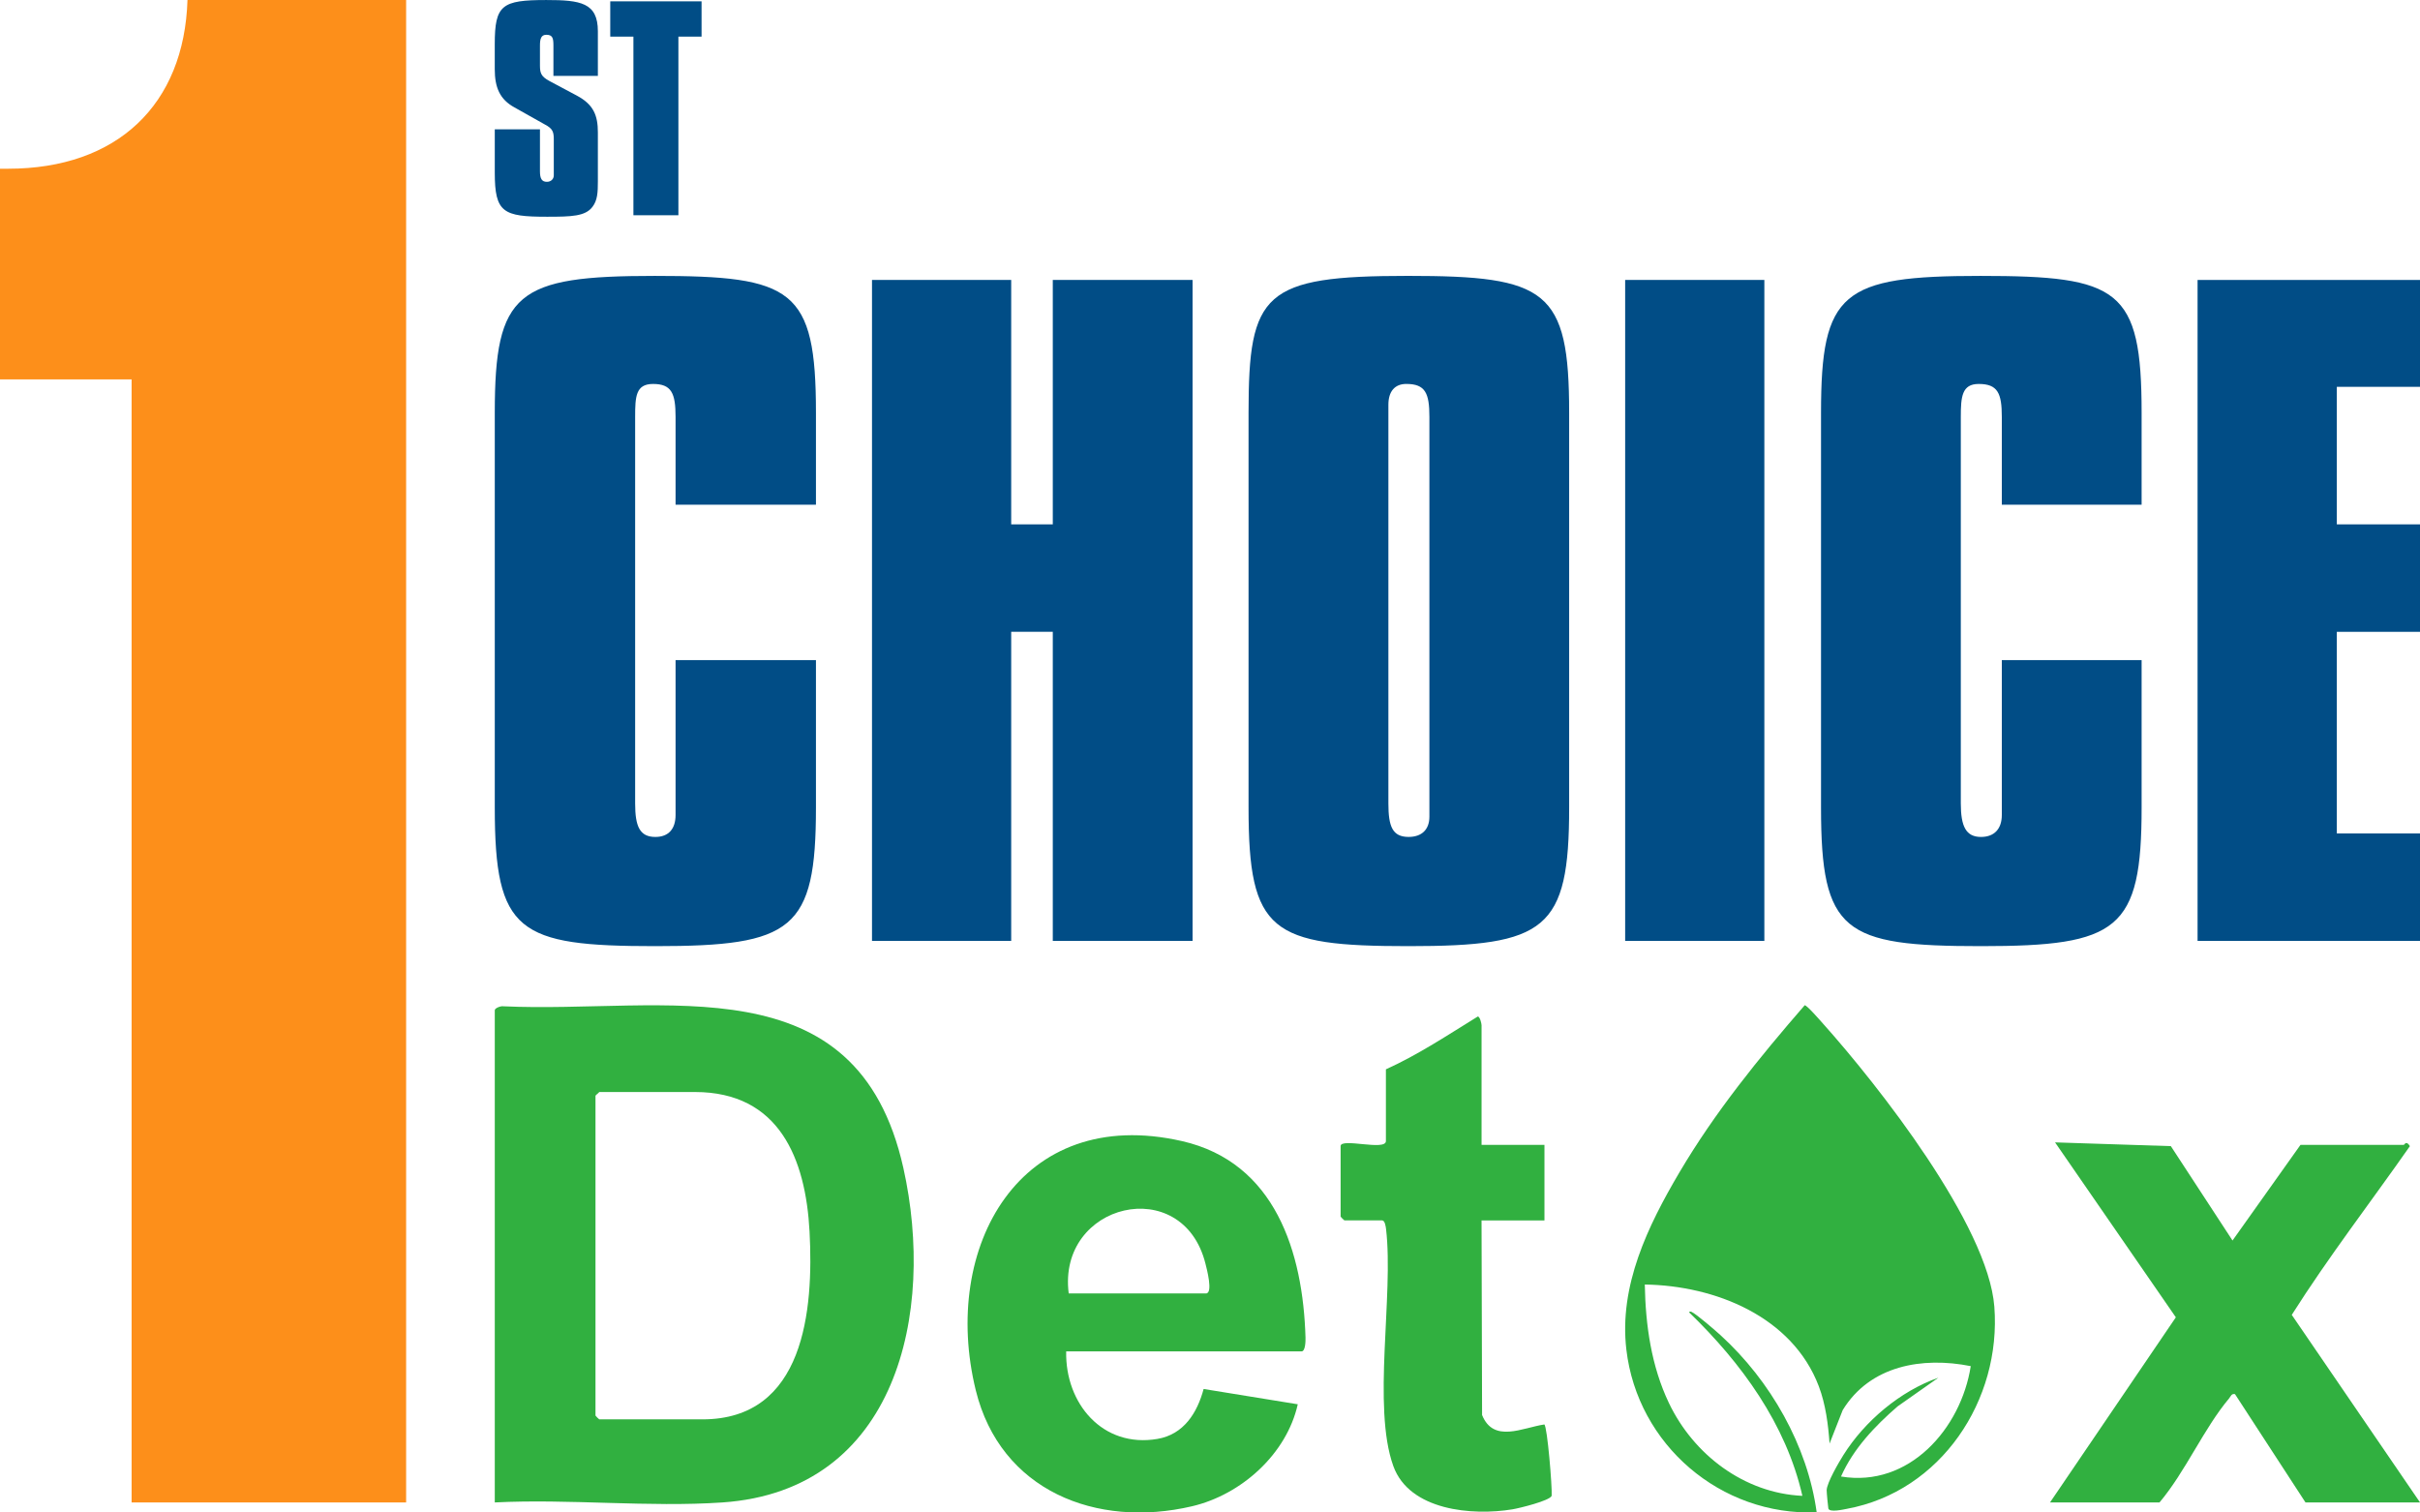 <?xml version="1.0" encoding="UTF-8"?>
<svg xmlns="http://www.w3.org/2000/svg" width="112" height="70" viewBox="0 0 112 70" fill="none">
  <g clip-path="url(#clip0_149_328)">
    <path fill-rule="evenodd" clip-rule="evenodd" d="M6.091 69.535H18.796V0H8.677C8.527 4.85 5.42 7.809 0.372 7.809H0V17.559H6.091V69.535Z" fill="#FD8F1A"></path>
    <path fill-rule="evenodd" clip-rule="evenodd" d="M29.315 9.962H31.397V1.695H32.469V0.062H28.243V1.695H29.315V9.962Z" fill="#014D86"></path>
    <path fill-rule="evenodd" clip-rule="evenodd" d="M22.899 5.985V7.991C22.899 9.842 23.288 10.031 25.319 10.031C26.443 10.031 27.091 10.014 27.42 9.573C27.654 9.271 27.67 8.898 27.67 8.389V6.132C27.67 5.354 27.48 4.844 26.702 4.428L25.406 3.737C25.052 3.538 24.99 3.391 24.99 3.037V2.103C24.99 1.8 25.042 1.61 25.284 1.61C25.57 1.61 25.613 1.757 25.613 2.103V3.513H27.67V1.446C27.67 0.123 26.867 0.001 25.284 0.001C23.227 0.001 22.898 0.225 22.898 2.043V3.202C22.898 4.049 23.132 4.603 23.815 4.974L25.216 5.761C25.578 5.951 25.63 6.098 25.63 6.453V8.113C25.63 8.295 25.491 8.415 25.311 8.415C25.077 8.415 24.99 8.268 24.99 7.931V5.985H22.898H22.899Z" fill="#014D86"></path>
    <path fill-rule="evenodd" clip-rule="evenodd" d="M101.706 43.547H112V38.574H108.15V29.242H112V24.268H108.15V17.903H112V12.957H101.706V43.547Z" fill="#014D86"></path>
    <path fill-rule="evenodd" clip-rule="evenodd" d="M84.279 19.106V37.37C84.279 43.147 85.32 43.789 91.683 43.789C98.045 43.789 99.116 43.04 99.116 37.37V30.552H92.646V37.719C92.646 38.36 92.299 38.735 91.683 38.735C90.989 38.735 90.748 38.252 90.748 37.184V19.295C90.748 18.358 90.801 17.77 91.576 17.77C92.458 17.77 92.646 18.197 92.646 19.295V23.359H99.116V19.107C99.116 13.359 98.073 12.769 91.658 12.769C85.242 12.769 84.279 13.518 84.279 19.107V19.106Z" fill="#014D86"></path>
    <path d="M81.656 12.956H75.214V43.547H81.656V12.956Z" fill="#014D86"></path>
    <path fill-rule="evenodd" clip-rule="evenodd" d="M65.164 12.768C58.481 12.768 57.784 13.544 57.784 19.106V37.37C57.784 43.147 58.827 43.789 65.189 43.789C71.552 43.789 72.622 43.04 72.622 37.37V19.106C72.622 13.411 71.58 12.768 65.164 12.768ZM66.154 37.797C66.154 38.387 65.807 38.734 65.191 38.734C64.444 38.734 64.256 38.251 64.256 37.183V19.293V18.732C64.256 18.117 64.55 17.769 65.085 17.769C65.966 17.769 66.154 18.196 66.154 19.293V37.797Z" fill="#014D86"></path>
    <path fill-rule="evenodd" clip-rule="evenodd" d="M40.357 43.547H46.799V29.24H48.724V43.547H55.193V12.956H48.724V24.268H46.799V12.956H40.357V43.547Z" fill="#014D86"></path>
    <path fill-rule="evenodd" clip-rule="evenodd" d="M22.899 19.106V37.37C22.899 43.147 23.969 43.789 30.331 43.789C36.693 43.789 37.763 43.04 37.763 37.37V30.552H31.266V37.719C31.266 38.36 30.945 38.735 30.331 38.735C29.609 38.735 29.395 38.252 29.395 37.184V19.295C29.395 18.358 29.421 17.77 30.223 17.77C31.078 17.77 31.266 18.197 31.266 19.295V23.359H37.763V19.107C37.763 13.359 36.693 12.769 30.304 12.769C23.915 12.769 22.899 13.518 22.899 19.107V19.106Z" fill="#014D86"></path>
    <path d="M89.711 63.762L87.824 65.089C86.773 65.999 85.771 67.052 85.204 68.335C88.355 68.862 90.759 66.111 91.208 63.227C88.968 62.78 86.545 63.196 85.281 65.264L84.674 66.811C84.612 65.927 84.492 64.994 84.176 64.159C82.95 60.929 79.374 59.497 76.123 59.45C76.156 61.33 76.425 63.227 77.238 64.932C78.382 67.329 80.724 69.105 83.416 69.23C82.661 65.906 80.586 63.07 78.179 60.743C78.169 60.694 78.246 60.698 78.276 60.711C78.493 60.799 79.409 61.594 79.637 61.803C81.928 63.893 83.655 66.896 84.078 69.993C79.638 70.164 75.785 66.868 75.269 62.458C74.923 59.501 76.265 56.735 77.727 54.257C79.363 51.481 81.417 48.951 83.523 46.525C83.617 46.509 84.258 47.249 84.377 47.382C86.92 50.226 92.009 56.697 92.3 60.476C92.633 64.8 89.83 69.031 85.473 69.831C85.304 69.861 84.681 70.011 84.618 69.818C84.605 69.777 84.537 69.051 84.54 68.968C84.548 68.629 85.106 67.672 85.311 67.347C86.3 65.768 87.952 64.375 89.712 63.762H89.711Z" fill="#31B040"></path>
    <path d="M112 69.535H106.7L103.438 64.523C103.275 64.485 103.244 64.624 103.166 64.718C101.993 66.114 101.141 68.118 99.944 69.535H94.877L100.7 60.967L95.11 52.871L100.469 53.045L103.323 57.413L106.468 52.987H111.244C111.289 52.987 111.352 52.756 111.533 53.045C109.713 55.646 107.761 58.176 106.065 60.854L112.001 69.535H112Z" fill="#31B040"></path>
    <path d="M68.567 52.987H71.479V56.483H68.567L68.592 65.489C69.124 66.802 70.46 66.077 71.473 65.926C71.611 66.02 71.841 68.818 71.813 69.227C71.737 69.454 70.31 69.803 69.995 69.854C68.149 70.16 65.229 69.915 64.484 67.851C63.499 65.118 64.508 59.952 64.148 56.883C64.134 56.766 64.095 56.482 63.968 56.482H62.22C62.207 56.482 62.045 56.319 62.045 56.307V53.043C62.045 52.646 64.141 53.283 64.141 52.811V49.49C65.623 48.821 67.007 47.901 68.393 47.046C68.491 47.043 68.568 47.37 68.568 47.452V52.987H68.567Z" fill="#31B040"></path>
    <path d="M41.809 54.058C39.666 44.457 30.77 46.916 23.301 46.573C23.182 46.547 22.899 46.657 22.899 46.753V69.535C26.346 69.36 30.02 69.769 33.441 69.535C41.511 68.98 43.302 60.753 41.809 54.058ZM32.511 65.69H27.735C27.722 65.69 27.56 65.527 27.56 65.515V50.715C27.56 50.683 27.696 50.599 27.735 50.54H32.161C36.058 50.54 37.287 53.617 37.467 57.003C37.66 60.631 37.233 65.69 32.511 65.69Z" fill="#31B040"></path>
    <path d="M60.42 61.901C60.305 57.959 59.022 53.796 54.704 52.812C47.211 51.104 43.533 57.712 45.159 64.341C46.3 68.993 50.74 70.75 55.17 69.712C57.45 69.177 59.545 67.298 60.062 64.992L55.705 64.284C55.408 65.39 54.787 66.387 53.568 66.595C51.027 67.029 49.292 64.947 49.344 62.544H60.236C60.42 62.544 60.424 62.054 60.42 61.901ZM55.81 59.863H49.461C48.925 55.668 54.738 54.282 55.79 58.485C55.843 58.696 56.158 59.863 55.811 59.863H55.81Z" fill="#31B040"></path>
  </g>
  <defs>
    <clipPath id="clip0_149_328">
      <rect width="112" height="70" fill="white"></rect>
    </clipPath>
  </defs>
</svg>
